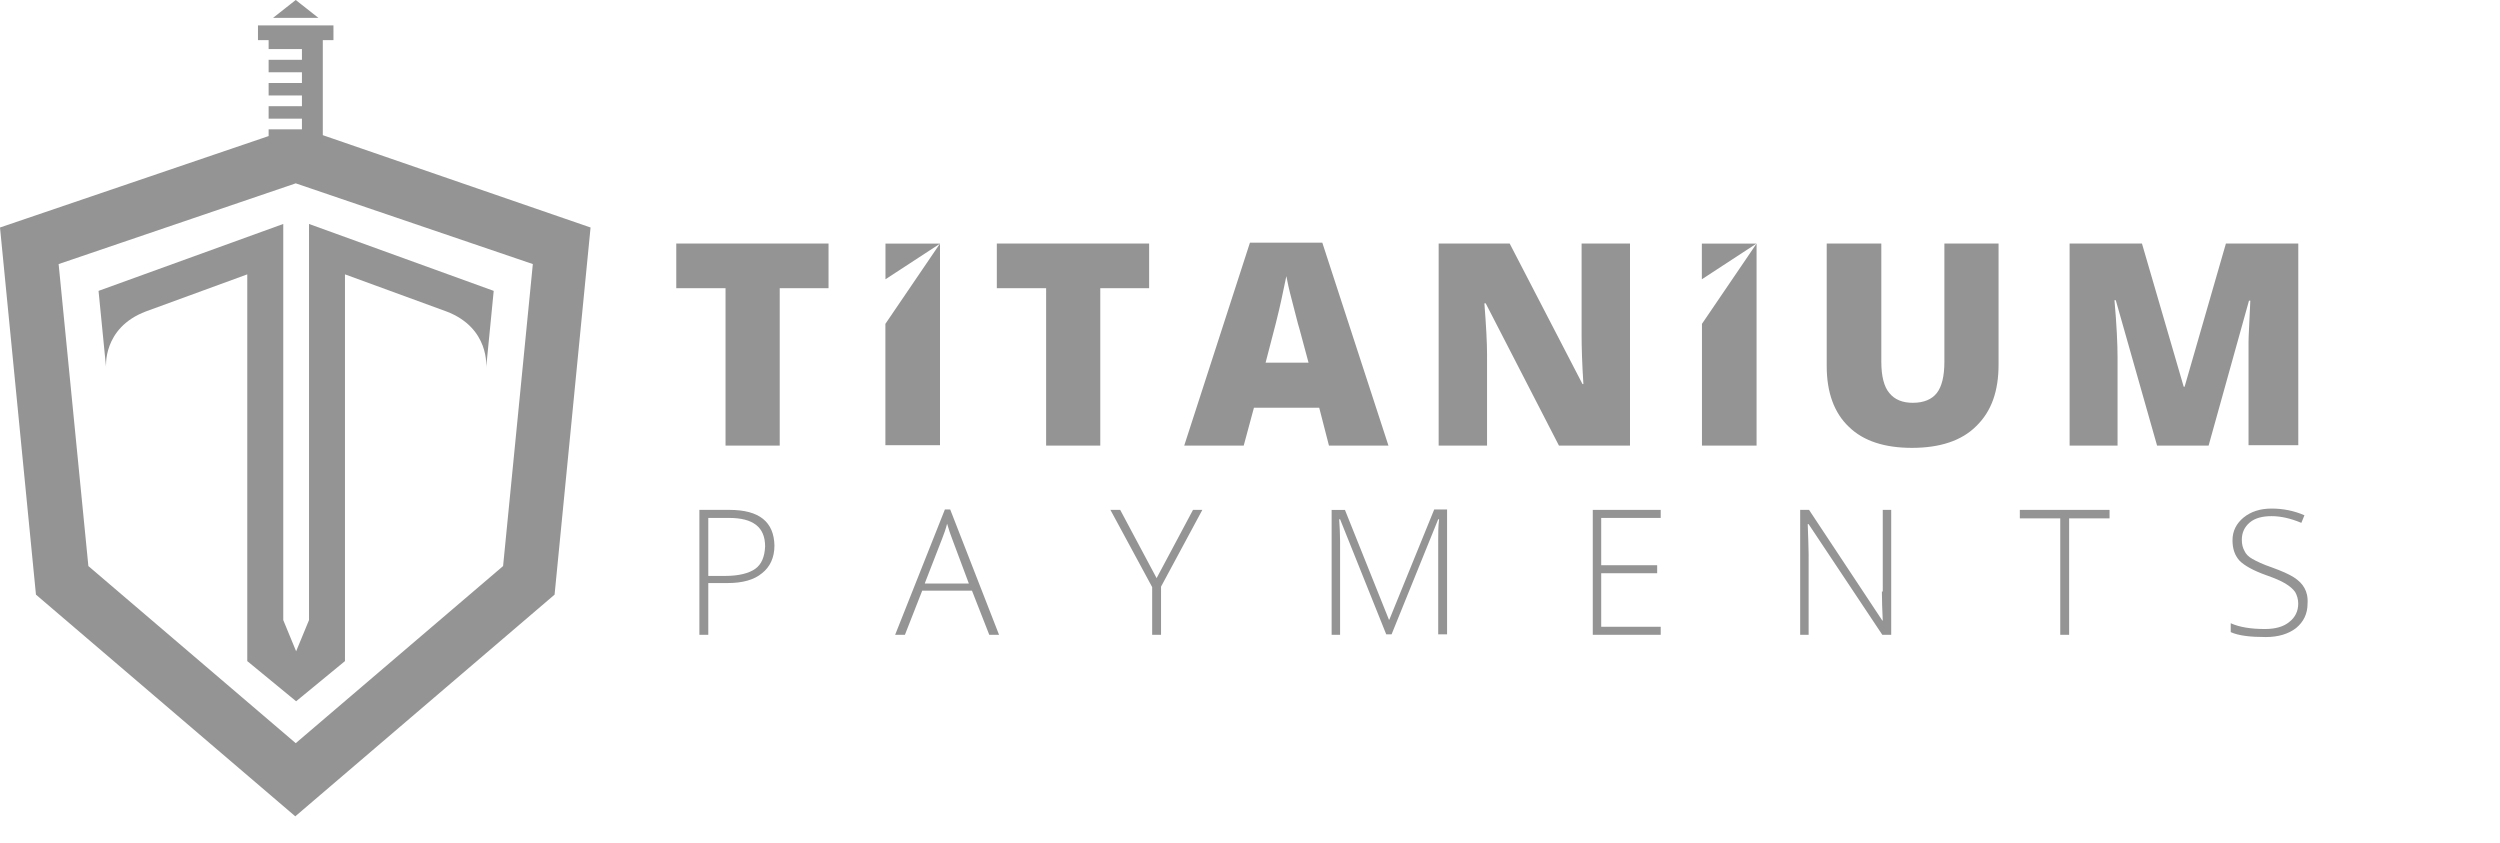 <?xml version="1.0" encoding="UTF-8"?>
<svg xmlns="http://www.w3.org/2000/svg" width="89" height="30" viewBox="0 0 89 30" fill="none">
  <g clip-path="url(#clip0_6409_11795)">
    <path d="M47.074 8.639H44.498L42.158 15.864H44.276L44.64 14.515H46.964L47.311 15.864H49.429L47.074 8.639ZM45.051 12.927C45.351 11.799 45.541 11.037 45.62 10.656C45.699 10.275 45.762 9.989 45.794 9.83C45.825 10.005 45.889 10.306 45.999 10.719C46.11 11.132 46.189 11.482 46.268 11.736L46.584 12.911H45.051V12.927ZM55.499 15.864H58.028V8.671H56.305V11.926C56.305 12.371 56.322 12.943 56.369 13.673H56.337L53.745 8.671H51.216V15.864H52.939V12.625C52.939 12.212 52.907 11.593 52.844 10.799H52.891L55.499 15.864ZM40.909 8.671H35.487V10.259H37.242V15.864H39.17V10.259H40.909V8.671ZM24.075 10.259H25.829V15.864H27.758V10.259H29.496V8.671H24.075V10.259ZM69.22 12.879C69.22 13.403 69.125 13.768 68.951 13.991C68.778 14.213 68.493 14.34 68.098 14.34C67.734 14.34 67.45 14.229 67.26 13.991C67.07 13.768 66.975 13.387 66.975 12.879V8.671H65.031V13.038C65.031 13.975 65.3 14.705 65.822 15.197C66.343 15.706 67.102 15.944 68.066 15.944C69.062 15.944 69.837 15.69 70.358 15.166C70.896 14.642 71.149 13.927 71.149 12.974V8.671H69.22V12.879ZM80.112 10.688C80.08 11.466 80.048 11.958 80.048 12.164C80.048 12.371 80.048 12.546 80.048 12.704V15.849H81.819V8.671H79.242L77.772 13.768H77.74L76.254 8.671H73.678V15.864H75.385V12.736C75.385 12.244 75.353 11.561 75.275 10.688H75.322L76.792 15.864H78.626L80.064 10.703H80.112V10.688ZM33.464 8.671L31.52 11.529V15.849H33.464V8.671ZM60.59 15.864H62.534V8.671L60.59 11.529V15.864ZM11.492 4.812V1.429H11.871V0.905H9.184V1.429H9.563V1.747H10.749V2.128H9.563V2.573H10.749V2.954H9.563V3.398H10.749V3.78H9.563V4.224H10.749V4.605H9.563V4.844L0 8.099L1.28 21.169L10.512 29.061L19.743 21.169L21.024 8.099L11.492 4.812ZM17.91 20.152L10.528 26.457L3.146 20.152L2.087 9.401L10.528 6.527L18.969 9.401L17.91 20.152ZM10.528 0L9.722 0.635H11.334L10.528 0Z" fill="#949494"></path>
    <path d="M33.827 18.137H33.638L31.867 22.599H32.215L32.831 21.027H34.602L35.218 22.599H35.566L33.827 18.137ZM32.926 20.757L33.543 19.169C33.606 19.01 33.669 18.835 33.717 18.645C33.78 18.867 33.843 19.042 33.891 19.169L34.491 20.773H32.926V20.757Z" fill="#949494"></path>
    <path d="M71.906 18.454H73.345V22.599H73.661V18.454H75.1V18.152H71.906V18.454Z" fill="#949494"></path>
    <path d="M56.703 22.599H59.121V22.313H57.003V20.407H58.995V20.122H57.003V18.438H59.121V18.152H56.703V22.599Z" fill="#949494"></path>
    <path d="M82.038 20.932C81.959 20.789 81.833 20.662 81.659 20.551C81.485 20.44 81.232 20.329 80.884 20.202C80.552 20.09 80.331 19.979 80.189 19.9C80.047 19.821 79.952 19.725 79.904 19.614C79.841 19.503 79.809 19.376 79.809 19.217C79.809 18.963 79.904 18.757 80.094 18.598C80.284 18.439 80.552 18.375 80.868 18.375C81.2 18.375 81.548 18.455 81.928 18.614L82.038 18.344C81.675 18.185 81.28 18.105 80.868 18.105C80.457 18.105 80.126 18.217 79.873 18.423C79.62 18.63 79.477 18.899 79.477 19.233C79.477 19.535 79.557 19.773 79.73 19.963C79.904 20.138 80.221 20.313 80.663 20.472C80.979 20.583 81.2 20.678 81.358 20.773C81.516 20.869 81.627 20.964 81.707 21.075C81.77 21.186 81.817 21.329 81.817 21.488C81.817 21.758 81.707 21.98 81.501 22.139C81.295 22.314 80.995 22.393 80.631 22.393C80.141 22.393 79.73 22.33 79.414 22.187V22.504C79.698 22.631 80.11 22.679 80.663 22.679C81.106 22.679 81.469 22.568 81.738 22.361C82.007 22.139 82.149 21.853 82.149 21.488C82.165 21.25 82.117 21.075 82.038 20.932Z" fill="#949494"></path>
    <path d="M25.973 18.152H24.898V22.599H25.215V20.757H25.894C26.432 20.757 26.843 20.646 27.127 20.407C27.412 20.185 27.57 19.852 27.57 19.423C27.554 18.581 27.032 18.152 25.973 18.152ZM26.89 20.248C26.669 20.407 26.305 20.503 25.815 20.503H25.215V18.438H25.942C26.384 18.438 26.701 18.518 26.922 18.692C27.127 18.851 27.238 19.105 27.238 19.454C27.222 19.82 27.111 20.09 26.89 20.248Z" fill="#949494"></path>
    <path d="M41.175 20.582L39.879 18.152H39.531L41.017 20.9V22.599H41.333V20.884L42.803 18.152H42.471L41.175 20.582Z" fill="#949494"></path>
    <path d="M66.995 21.058C66.995 21.392 67.01 21.725 67.026 22.091H67.01L64.402 18.152H64.086V22.599H64.387V19.724C64.387 19.486 64.37 19.137 64.355 18.66H64.387L67.01 22.599H67.327V18.152H67.026V21.058H66.995Z" fill="#949494"></path>
    <path d="M49.461 22.059H49.445L47.88 18.153H47.406V22.599H47.707V19.264C47.707 18.994 47.691 18.74 47.675 18.486H47.707L49.35 22.583H49.54L51.2 18.486H51.232C51.2 18.74 51.2 18.978 51.2 19.217V22.583H51.516V18.137H51.058L49.461 22.059Z" fill="#949494"></path>
    <path d="M10.084 7.973L3.508 10.355L3.777 13.086C3.777 13.086 3.634 11.673 5.199 11.085L8.803 9.767V23.535L10.542 24.965L12.281 23.535V9.767L15.885 11.085C17.45 11.673 17.308 13.086 17.308 13.086L17.576 10.355L11.001 7.973V22.075L10.542 23.186L10.084 22.075V7.973Z" fill="#949494"></path>
    <path d="M31.523 9.942L33.468 8.672H31.523V9.942Z" fill="#949494"></path>
    <path d="M60.586 9.942L62.53 8.672H60.586V9.942Z" fill="#949494"></path>
  </g>
  <defs>
    <clipPath id="clip0_6409_11795">
      <rect width="88.86" height="29.061" fill="white"></rect>
    </clipPath>
  </defs>
</svg>
